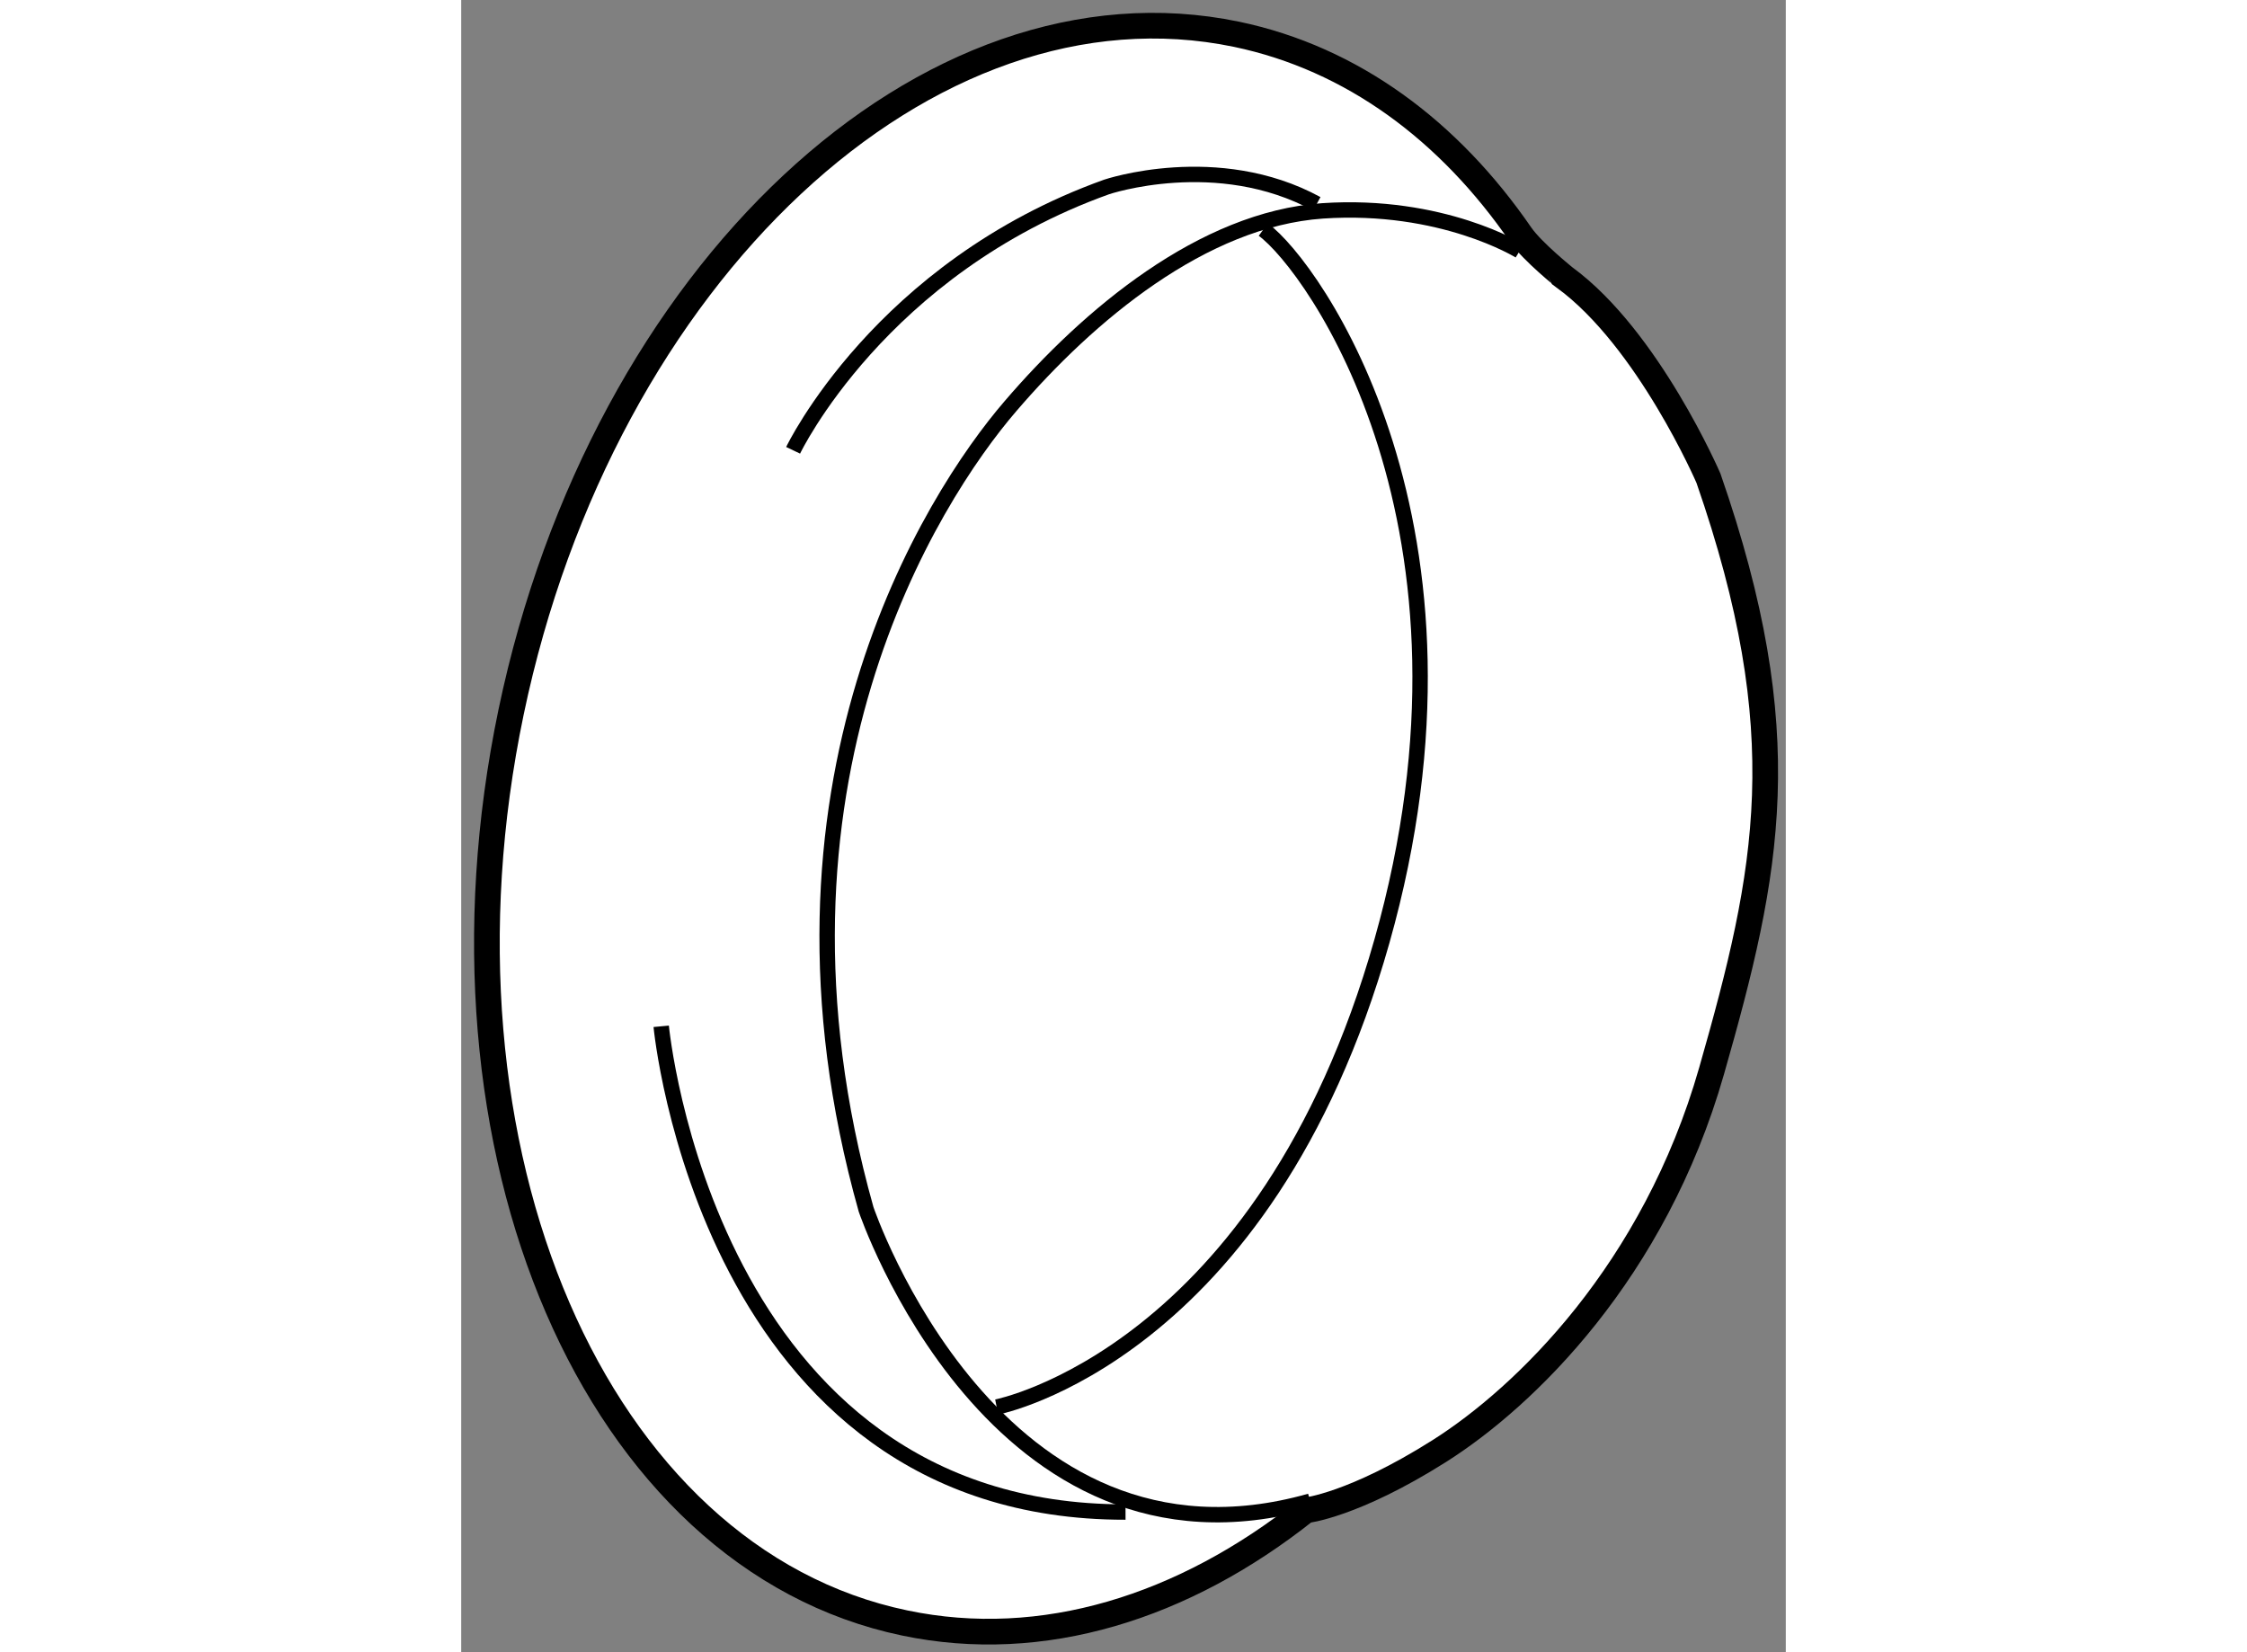 <?xml version="1.0" encoding="utf-8"?>
<!-- Generator: Adobe Illustrator 15.1.0, SVG Export Plug-In . SVG Version: 6.00 Build 0)  -->
<!DOCTYPE svg PUBLIC "-//W3C//DTD SVG 1.1//EN" "http://www.w3.org/Graphics/SVG/1.1/DTD/svg11.dtd">
<svg version="1.1" xmlns="http://www.w3.org/2000/svg" xmlns:xlink="http://www.w3.org/1999/xlink" x="0px" y="0px" width="244.8px"
	 height="180px" viewBox="70.308 100.772 25.797 32.178" enable-background="new 0 0 244.8 180" xml:space="preserve">
	
<rect x="70.308" y="100.772" width="25.797" height="32.178" fill="#808080" stroke="none"/>
	
<g><path fill="#FFFFFF" stroke="#000000" stroke-width="0.5" d="M90.944,105.347c-1.394-2.027-3.281-3.435-5.534-3.907
			c-6.021-1.253-12.344,4.654-14.13,13.197c-1.785,8.544,1.649,16.491,7.667,17.744c2.686,0.562,5.434-0.306,7.81-2.194
			c0,0,0.924-0.095,2.599-1.154c1.675-1.059,4.189-3.502,5.304-7.404c1.115-3.904,1.67-6.559-0.061-11.543
			c0,0-1.169-2.712-2.8-3.908C91.799,106.177,91.173,105.677,90.944,105.347z"></path><path fill="none" stroke="#000000" stroke-width="0.3" d="M90.923,105.659c0,0-1.509-0.938-3.841-0.78
			c-2.332,0.164-4.552,2.023-6.081,3.808c-1.531,1.781-5.127,7.399-2.808,15.637c0,0,2.503,7.422,8.65,5.684"></path><path fill="none" stroke="#000000" stroke-width="0.3" d="M74.203,120.76c0,0,0.89,9.474,9.043,9.46"></path><path fill="none" stroke="#000000" stroke-width="0.3" d="M80.736,128.175c0,0,5.22-1.009,7.504-9.074
			c2.283-8.068-1.332-13.141-2.311-13.858"></path><path fill="none" stroke="#000000" stroke-width="0.3" d="M76.772,109.542c0,0,1.692-3.547,6.106-5.129
			c0,0,2.154-0.727,4.093,0.329"></path></g>


</svg>